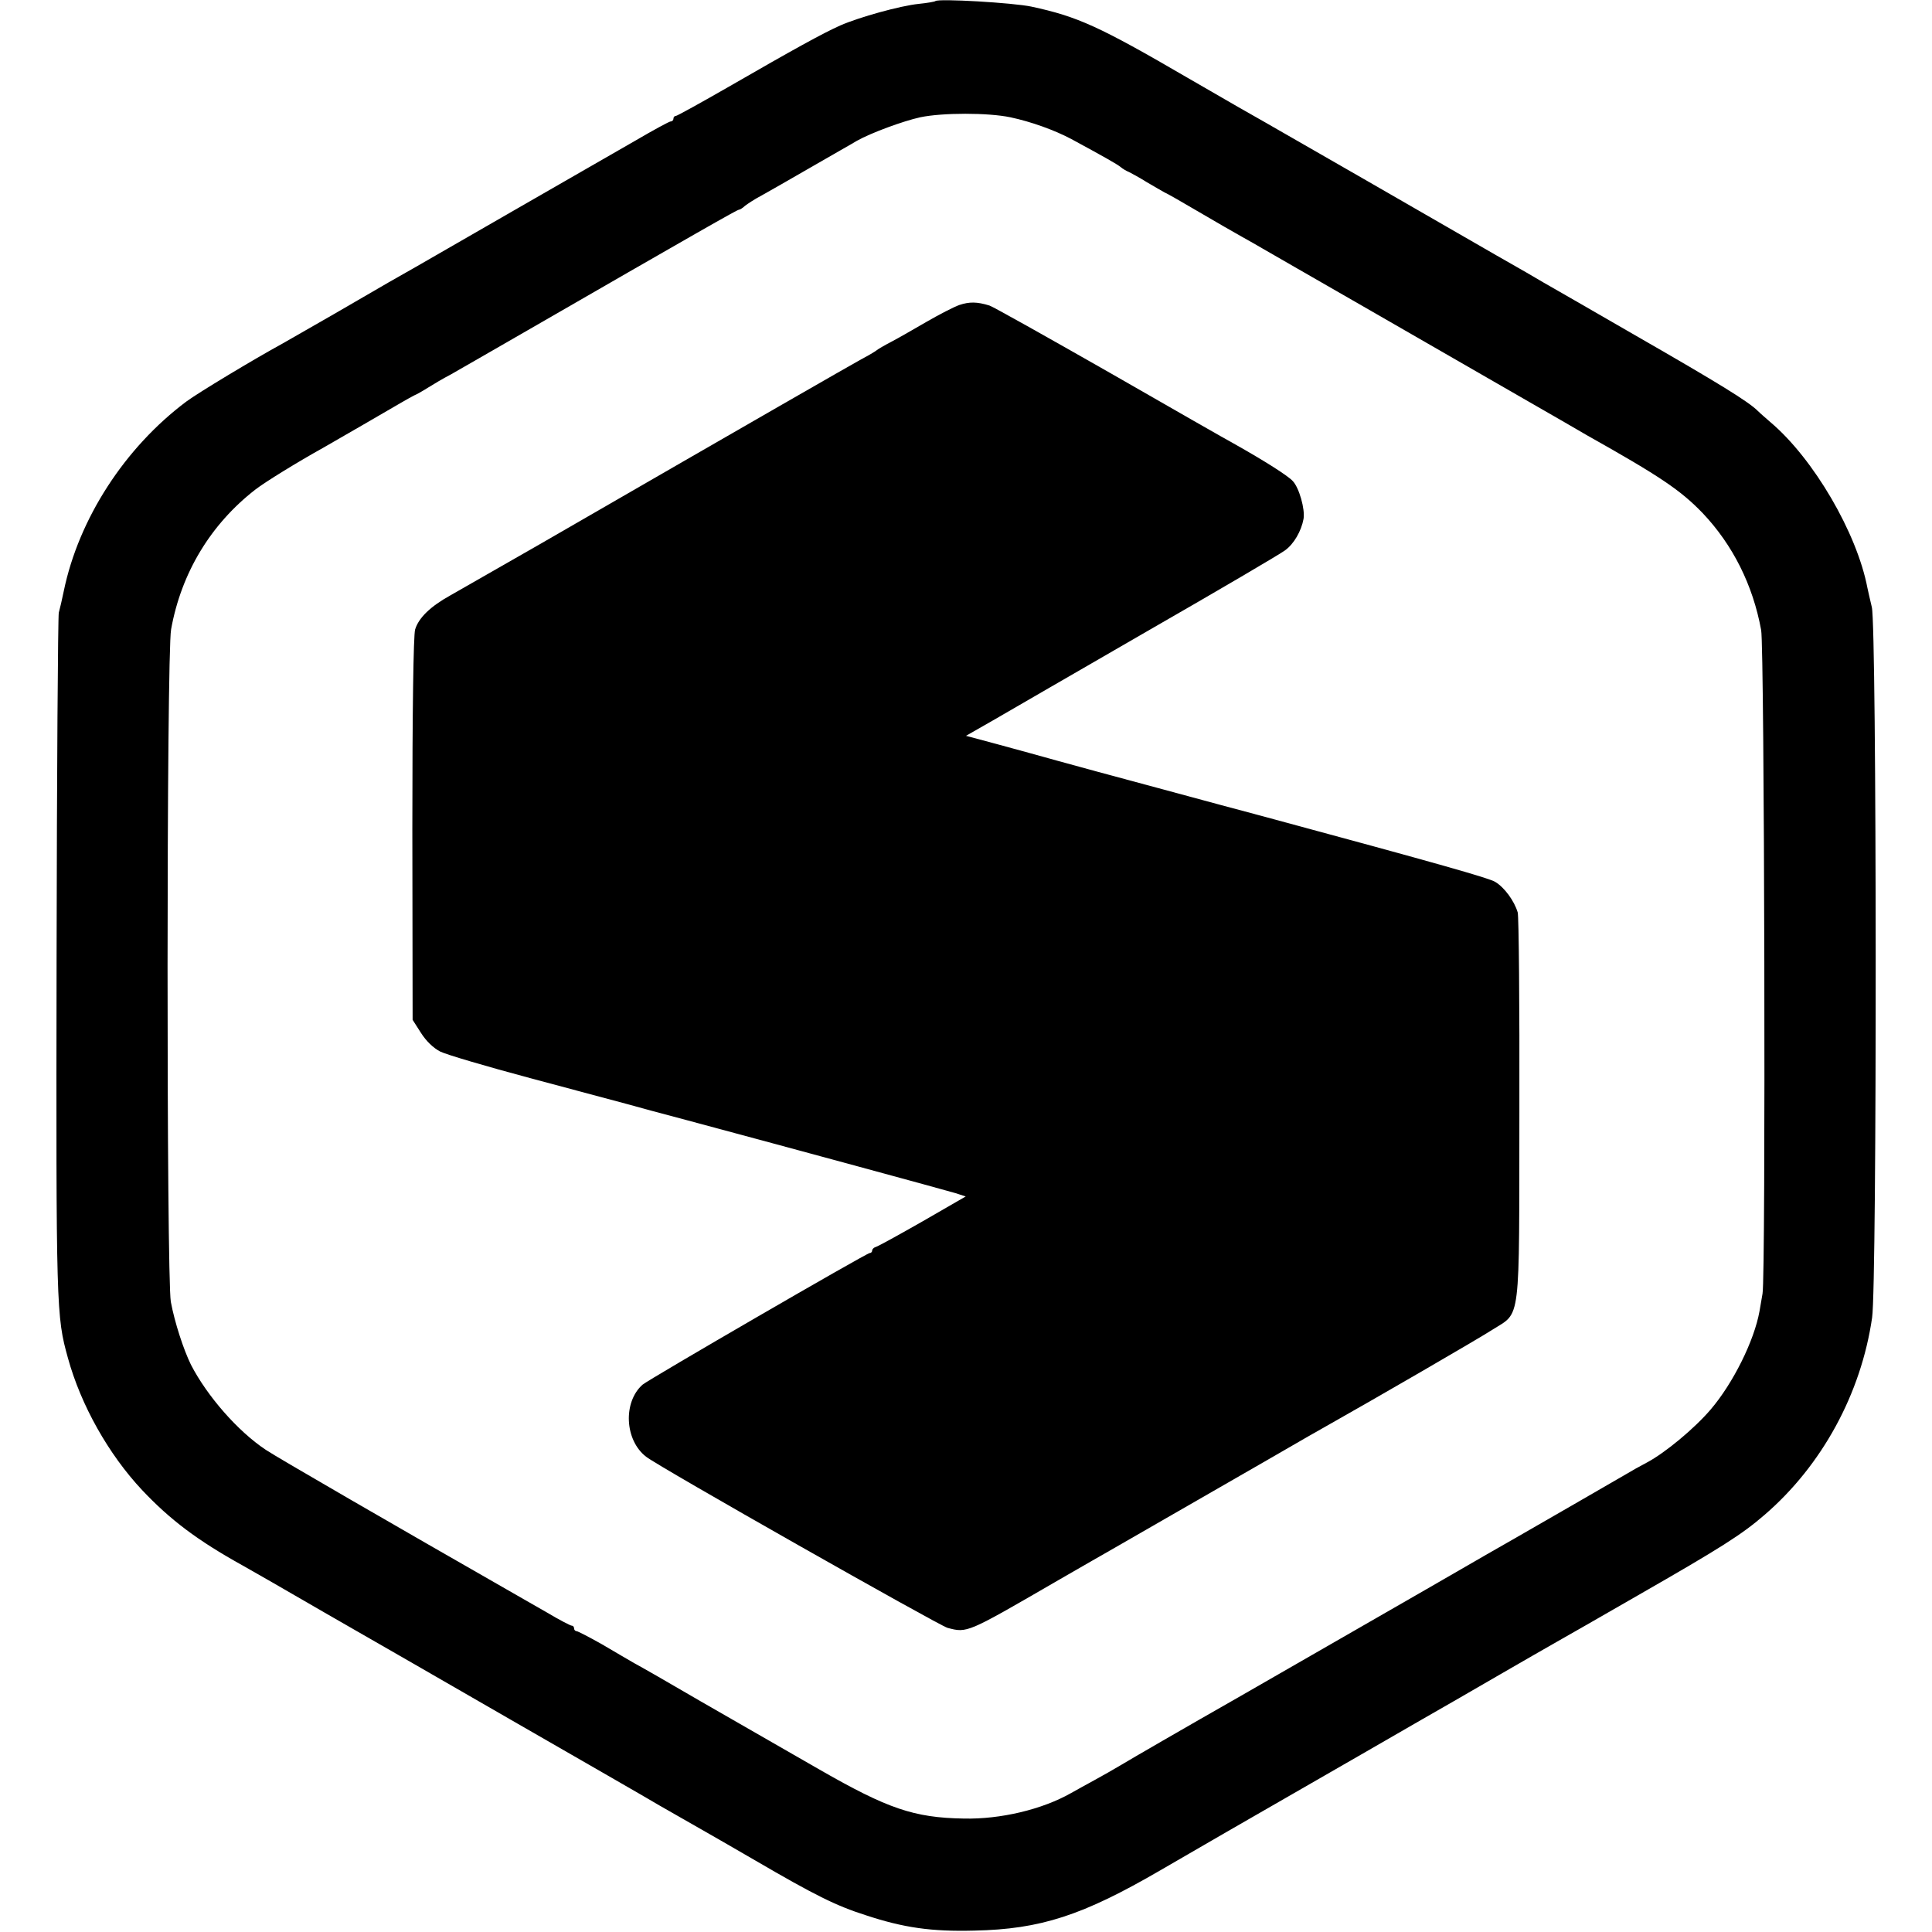<?xml version="1.0" standalone="no"?>
<!DOCTYPE svg PUBLIC "-//W3C//DTD SVG 20010904//EN"
 "http://www.w3.org/TR/2001/REC-SVG-20010904/DTD/svg10.dtd">
<svg version="1.0" xmlns="http://www.w3.org/2000/svg"
 width="700pt" height="700pt" viewBox="0 0 700 700"
 preserveAspectRatio="xMidYMid meet">
<g transform="translate(0,700) scale(0.1,-0.1)"
fill="#000000" stroke="none">
<path d="M3389 6996 c-2 -2 -29 -7 -60 -10 -68 -7 -215 -48 -284 -78 -63 -28
-170 -87 -404 -222 -101 -58 -188 -106 -192 -106 -5 0 -9 -4 -9 -10 0 -5 -4
-10 -10 -10 -5 0 -62 -31 -127 -69 -65 -37 -257 -148 -428 -246 -170 -98 -337
-194 -370 -213 -33 -19 -76 -43 -95 -54 -19 -11 -109 -63 -200 -116 -91 -52
-174 -100 -185 -106 -106 -58 -307 -179 -350 -211 -223 -167 -390 -425 -444
-687 -6 -29 -14 -64 -18 -78 -3 -14 -7 -576 -8 -1249 -2 -1278 -1 -1300 41
-1451 47 -171 147 -349 269 -479 102 -108 200 -182 364 -273 20 -11 158 -90
306 -176 149 -85 459 -264 690 -397 231 -133 463 -266 515 -297 52 -30 115
-66 140 -80 25 -14 117 -67 205 -118 216 -126 294 -165 401 -199 139 -46 240
-60 394 -56 241 5 393 55 675 219 113 66 285 165 725 418 168 97 319 184 337
194 33 19 290 168 373 215 25 14 158 90 295 169 300 172 376 220 458 291 208
179 350 439 390 715 18 119 17 2504 -1 2574 -6 25 -13 56 -16 70 -38 199 -195
468 -351 600 -16 14 -37 32 -46 41 -34 34 -143 101 -439 271 -168 97 -319 184
-337 194 -18 11 -94 55 -170 98 -76 44 -286 165 -467 269 -181 104 -348 200
-371 213 -24 13 -151 86 -282 162 -321 187 -399 222 -566 258 -66 14 -338 30
-348 20z m272 -421 c75 -16 159 -46 221 -79 120 -65 164 -90 178 -101 8 -7 22
-15 30 -18 8 -4 38 -20 65 -37 28 -16 56 -33 64 -37 8 -3 64 -35 125 -71 61
-36 131 -76 156 -90 25 -14 57 -32 72 -41 15 -9 195 -112 400 -230 205 -118
455 -262 556 -320 101 -58 200 -115 220 -127 267 -150 341 -200 421 -283 109
-115 182 -260 212 -424 12 -65 17 -2340 5 -2404 -3 -18 -8 -47 -11 -64 -19
-106 -95 -260 -177 -356 -59 -69 -165 -157 -231 -192 -23 -12 -57 -31 -75 -42
-32 -19 -338 -195 -397 -229 -16 -9 -163 -93 -325 -187 -162 -93 -466 -268
-675 -388 -209 -119 -402 -231 -430 -248 -27 -16 -72 -42 -100 -57 -27 -15
-66 -36 -85 -47 -104 -59 -255 -95 -388 -92 -181 3 -276 36 -522 177 -91 52
-178 102 -195 112 -16 9 -122 70 -235 135 -113 66 -221 128 -242 139 -20 12
-73 42 -118 69 -46 26 -87 47 -91 47 -5 0 -9 5 -9 10 0 6 -4 10 -9 10 -4 0
-45 21 -90 48 -46 26 -101 58 -124 71 -418 239 -854 491 -894 518 -101 67
-212 194 -271 308 -27 55 -59 153 -73 228 -16 90 -16 2347 1 2437 37 205 144
381 305 506 36 28 155 101 245 151 51 29 239 138 280 162 19 11 42 24 50 28 8
3 31 16 50 28 19 12 56 34 83 48 26 15 152 87 280 161 619 357 758 436 764
436 3 0 14 6 22 14 9 7 36 25 61 38 25 14 106 60 180 103 74 43 149 85 165 95
52 29 166 71 229 85 81 17 246 17 327 0z"/>
<path d="M3476 5895 c-20 -7 -74 -35 -119 -61 -45 -26 -102 -59 -127 -72 -25
-13 -49 -27 -55 -32 -5 -4 -30 -19 -55 -32 -66 -37 -333 -190 -1168 -672 -145
-83 -289 -165 -320 -183 -72 -40 -115 -81 -128 -124 -6 -22 -10 -287 -10 -724
l1 -690 30 -47 c19 -30 45 -55 70 -68 22 -11 168 -54 325 -96 157 -42 317 -85
355 -95 39 -11 135 -37 215 -58 384 -103 939 -254 972 -264 l37 -12 -156 -90
c-86 -49 -162 -91 -170 -93 -7 -2 -13 -8 -13 -13 0 -5 -4 -9 -9 -9 -11 0 -801
-458 -823 -477 -71 -63 -65 -201 13 -261 45 -36 1060 -611 1092 -620 72 -19
69 -20 402 173 88 51 176 101 195 112 39 22 279 161 565 325 105 61 208 120
230 132 151 85 531 305 582 338 105 67 97 8 98 798 1 377 -2 698 -6 714 -12
41 -48 91 -82 111 -24 14 -199 64 -832 235 -60 16 -236 63 -390 105 -154 41
-318 86 -365 99 -47 13 -140 39 -207 57 l-123 33 98 56 c53 31 306 177 562
325 256 147 479 278 496 291 32 23 59 70 67 114 6 35 -16 113 -39 137 -17 19
-102 73 -214 136 -19 10 -222 126 -450 257 -228 130 -424 240 -435 243 -45 14
-73 14 -109 2z"/>
</g>
</svg>
